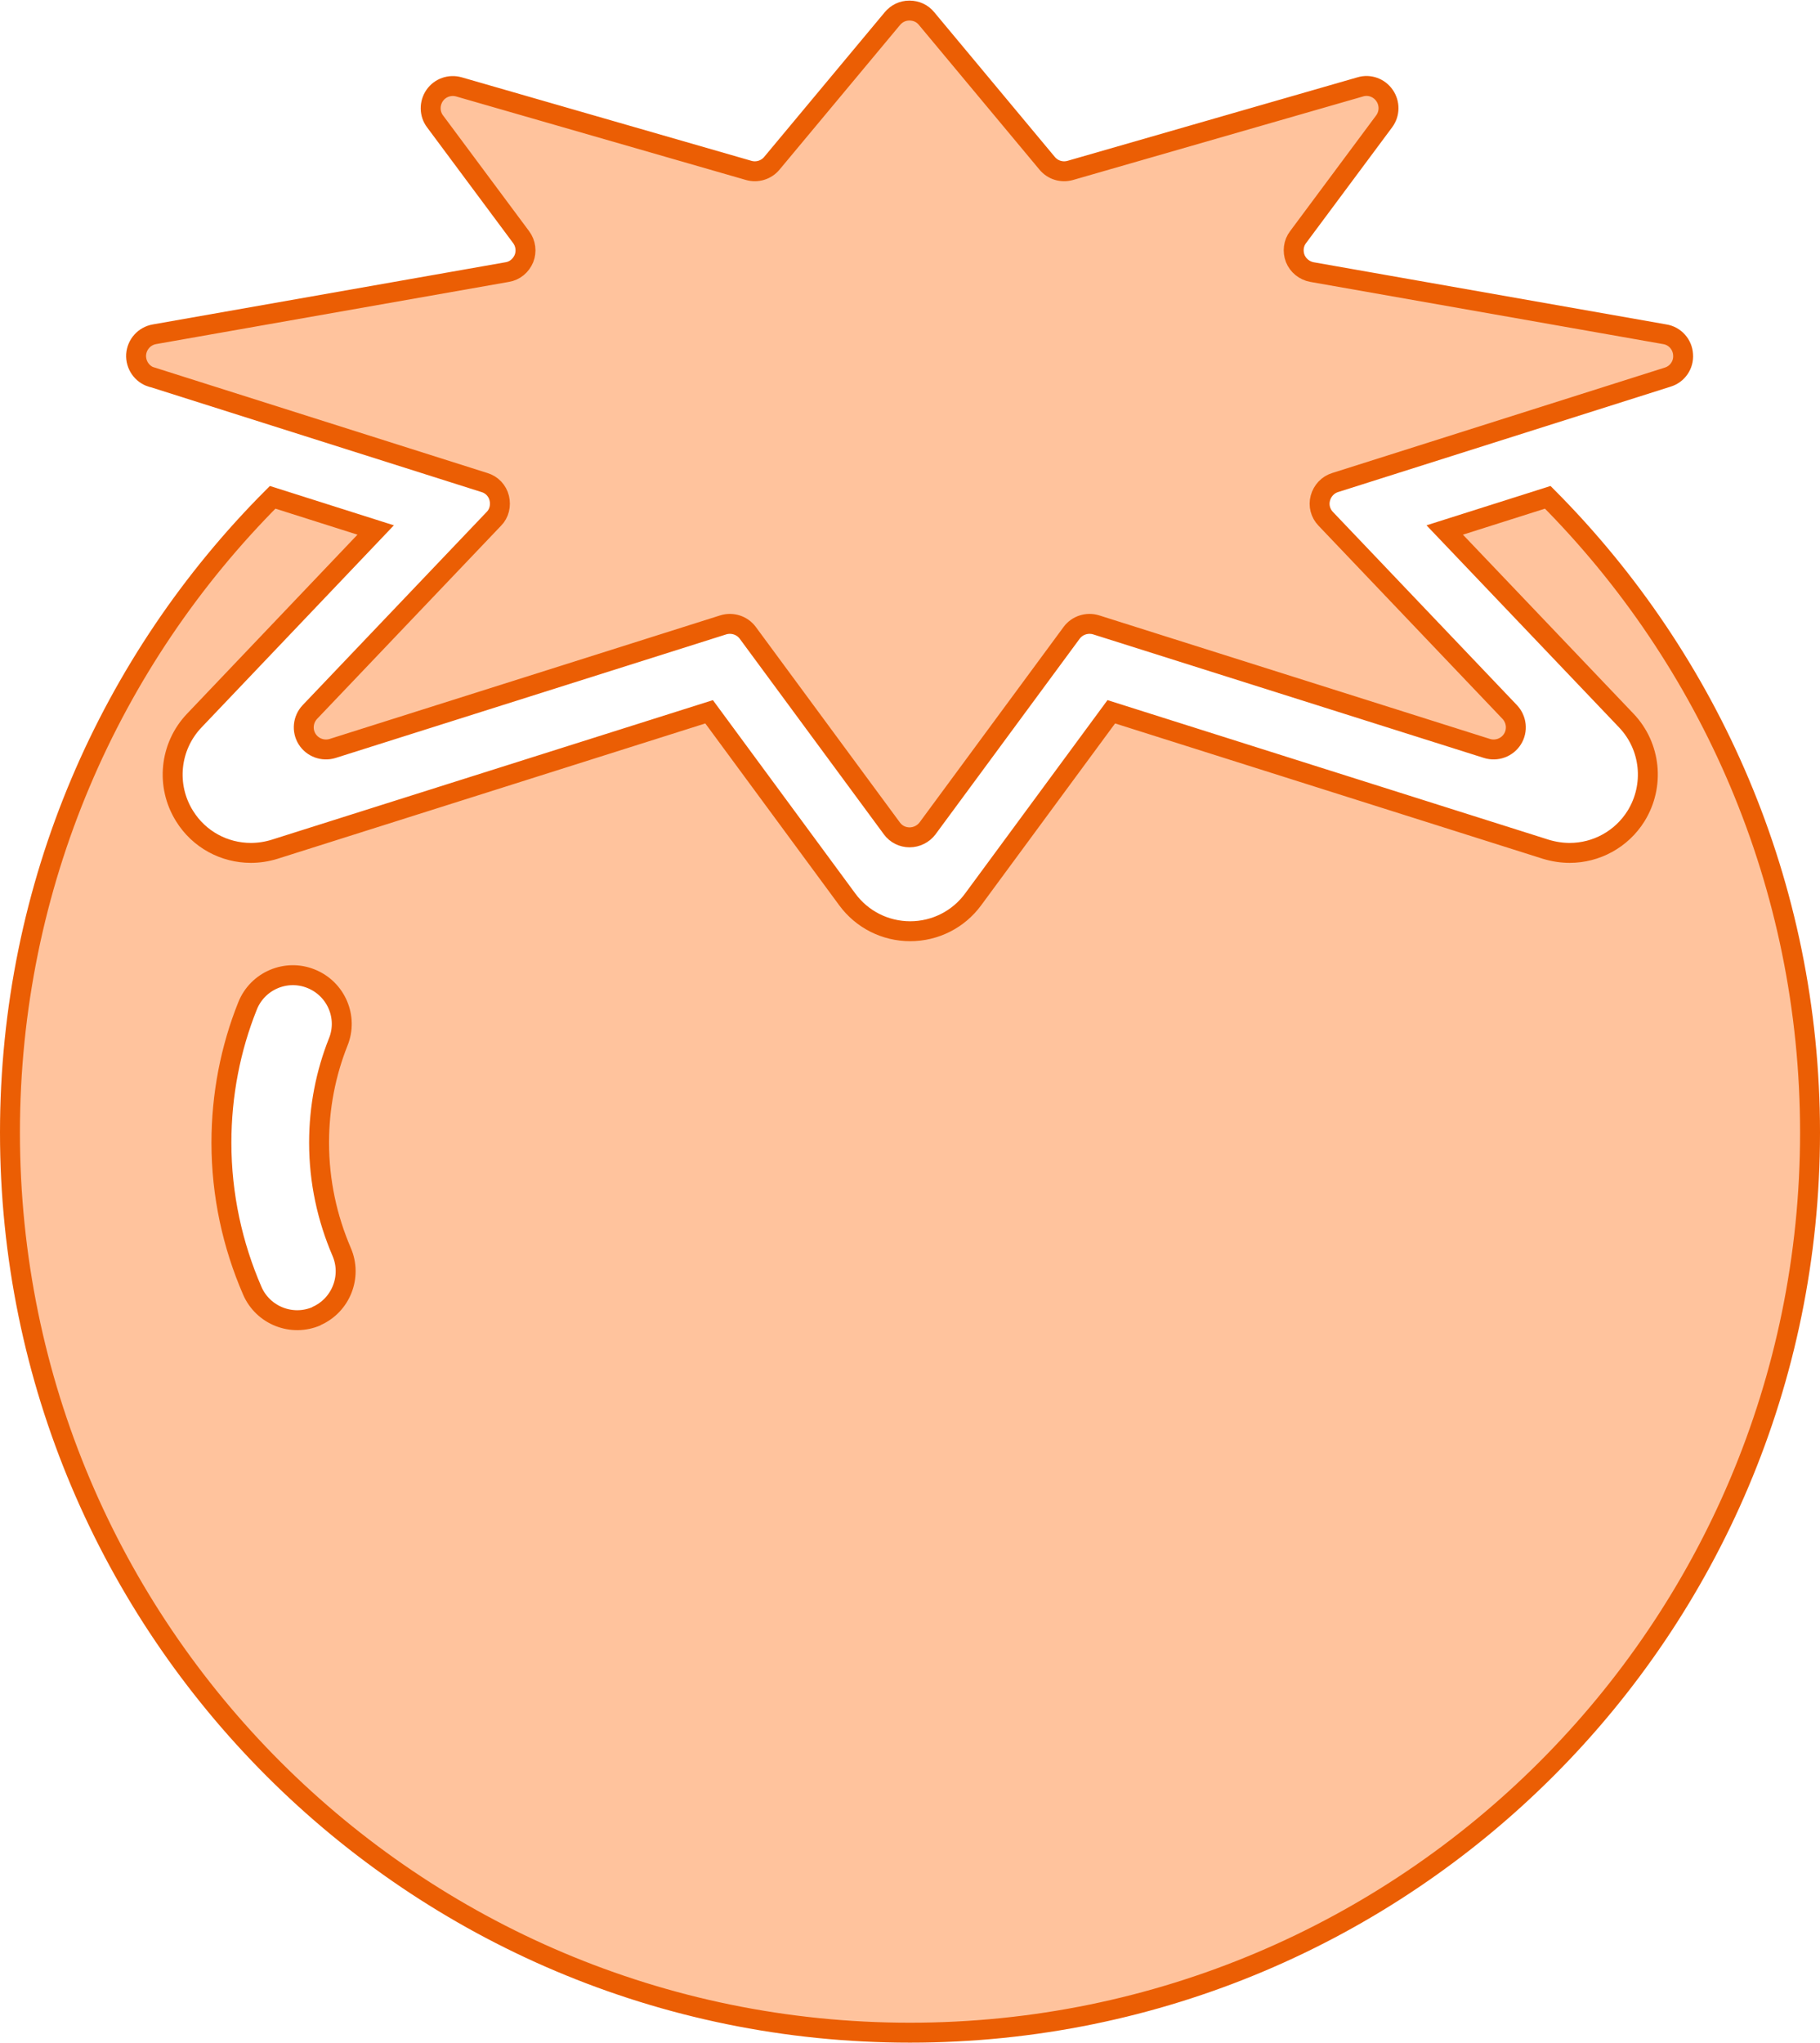 <?xml version="1.0" encoding="UTF-8"?>
<svg id="_レイヤー_2" data-name="レイヤー 2" xmlns="http://www.w3.org/2000/svg" viewBox="0 0 91.32 102.48">
  <defs>
    <style>
      .cls-1 {
        fill: #ffc39d;
        stroke: #eb5e04;
      }
    </style>
  </defs>
  <g id="_2" data-name="2">
    <g>
      <path class="cls-1" d="M77.66,24.95l-5.17,1.64,9.11,9.56c1.24,1.3,1.43,3.27.49,4.79-.73,1.17-2,1.85-3.33,1.85-.39,0-.79-.06-1.19-.18l-21.81-6.9-6.93,9.41c-.74,1.01-1.91,1.6-3.16,1.6s-2.42-.59-3.16-1.6l-6.93-9.41-21.81,6.9c-.39.12-.79.18-1.18.18-1.33,0-2.6-.67-3.33-1.85-.95-1.52-.75-3.49.49-4.79l9.1-9.56-5.17-1.64C5.53,33.12.5,44.38.5,56.82c0,24.94,20.22,45.16,45.16,45.16s45.16-20.22,45.16-45.16c0-12.44-5.03-23.7-13.16-31.87h0ZM15.89,66.03c-1.24.54-2.69-.03-3.23-1.27-.99-2.28-1.55-4.8-1.55-7.43,0-2.41.46-4.74,1.31-6.86.5-1.26,1.93-1.87,3.18-1.37,1.26.5,1.88,1.93,1.37,3.18-.62,1.56-.96,3.26-.96,5.05,0,1.95.41,3.79,1.13,5.47.54,1.24-.03,2.69-1.27,3.23h0Z"/>
      <path class="cls-1" d="M7.62,18.92l16.69,5.29c.37.11.65.41.74.78.09.37,0,.77-.27,1.04l-9.23,9.69c-.35.37-.41.93-.14,1.36.27.43.8.62,1.28.47l19.6-6.2c.45-.14.95.02,1.23.4l7.23,9.81c.21.29.54.45.89.45s.69-.17.9-.45l7.23-9.81c.28-.38.78-.54,1.23-.4l19.61,6.2c.48.15,1.01-.04,1.28-.47.27-.43.21-.99-.14-1.36l-9.23-9.69c-.27-.28-.37-.67-.27-1.04.1-.37.38-.67.74-.78l16.69-5.29c.49-.15.81-.62.77-1.13-.03-.51-.41-.94-.92-1.02l-17.7-3.12c-.38-.07-.7-.33-.84-.68-.14-.36-.09-.77.14-1.07l4.32-5.81c.29-.39.29-.91.02-1.3-.27-.39-.76-.57-1.22-.43l-14.55,4.19c-.43.12-.88-.02-1.16-.36l-6.05-7.26c-.21-.26-.52-.4-.86-.4s-.64.15-.85.4l-6.05,7.26c-.28.34-.74.48-1.16.36l-14.54-4.19c-.46-.13-.95.04-1.22.43-.27.39-.27.92.02,1.3l4.32,5.81c.23.31.28.72.14,1.07-.15.36-.46.62-.84.68l-17.7,3.12c-.51.09-.88.51-.92,1.02-.03.51.29.98.77,1.13h0Z"/>
    </g>
  </g>
</svg>